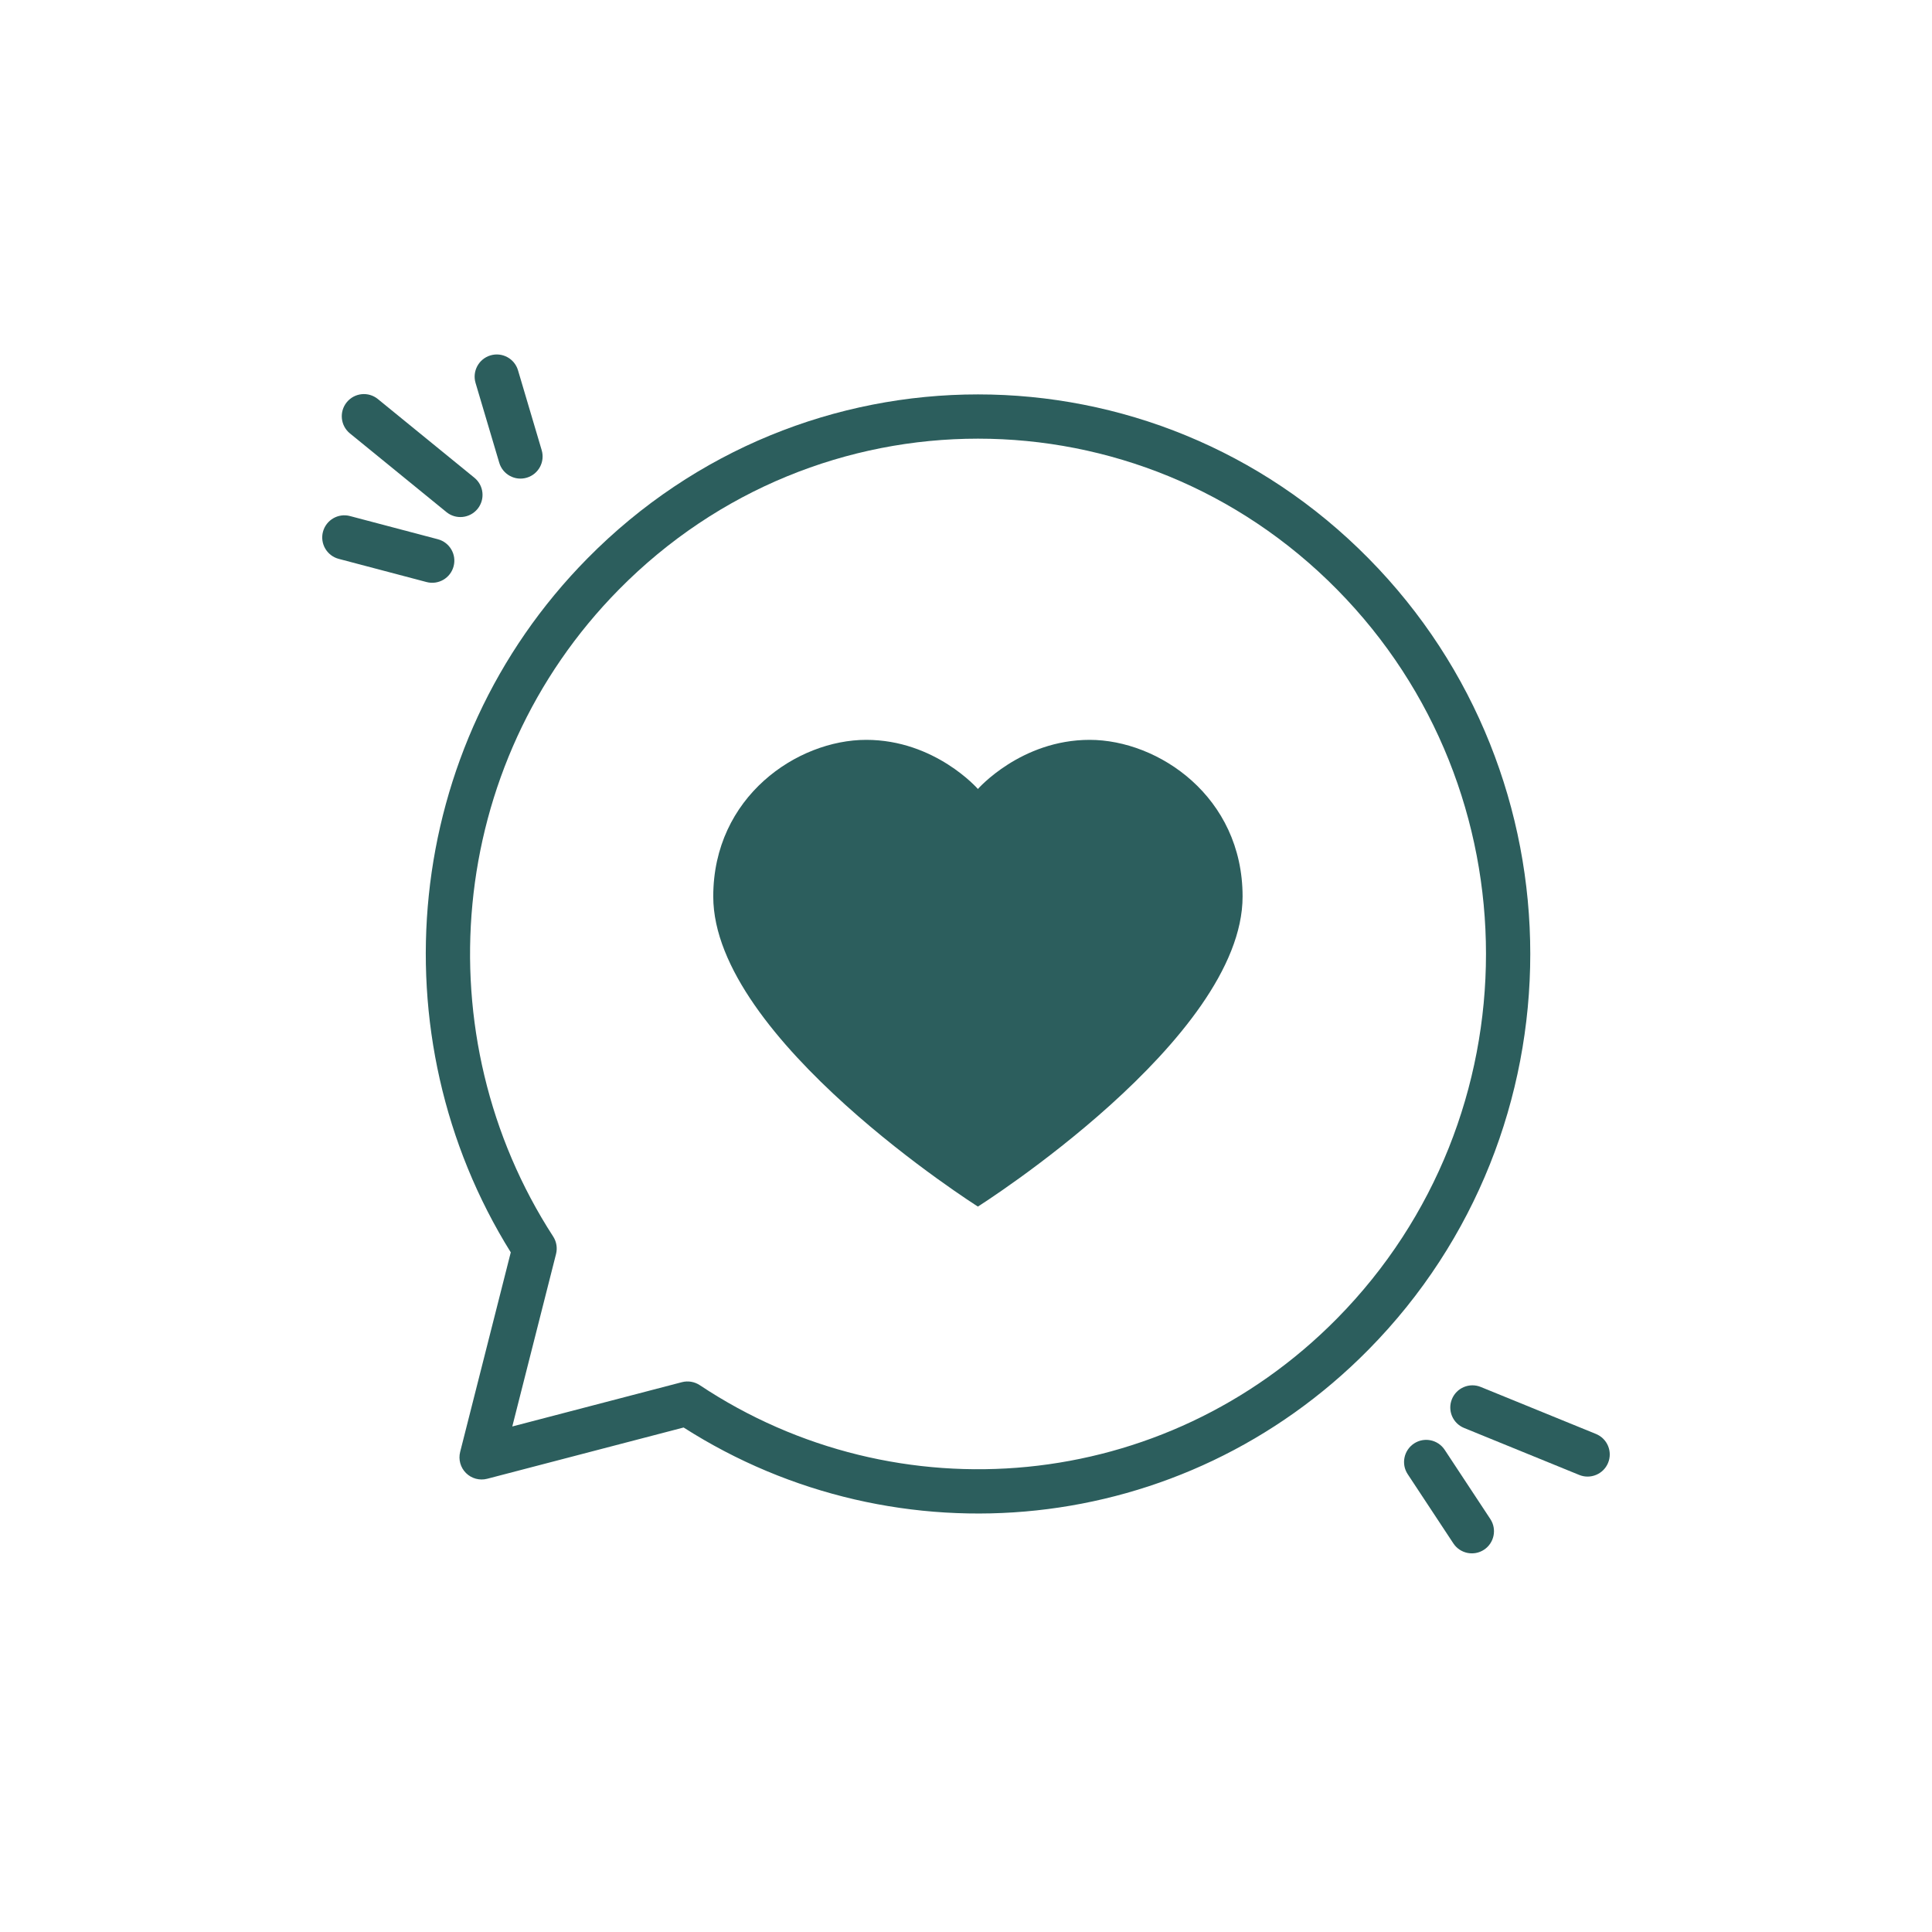 <svg xmlns="http://www.w3.org/2000/svg" fill="none" viewBox="0 0 56 56" height="56" width="56">
<path fill="#2C5E5D" d="M17.026 16.187C23.279 9.847 33.416 9.847 39.669 16.187C45.918 22.517 45.918 32.782 39.67 39.117C34.284 44.581 26.005 45.334 19.815 41.377L14.122 42.863C13.902 42.92 13.668 42.857 13.507 42.697C13.346 42.537 13.282 42.304 13.338 42.084L14.805 36.3C10.901 30.037 11.635 21.65 17.026 16.187M38.756 17.088C33.005 11.257 23.69 11.257 17.939 17.088L17.939 17.088C12.913 22.181 12.279 30.046 16.034 35.841C16.131 35.991 16.161 36.174 16.117 36.348L14.849 41.347L19.766 40.063C19.943 40.017 20.131 40.049 20.284 40.15C25.995 43.95 33.738 43.306 38.756 38.216L38.756 38.216C44.511 32.38 44.511 22.919 38.756 17.088L38.756 17.088Z" clip-rule="evenodd" fill-rule="evenodd"></path>
<path fill="#2C5E5D" d="M14.217 10.301C14.557 10.2 14.914 10.394 15.015 10.734L15.701 13.048C15.802 13.388 15.609 13.745 15.269 13.846C14.929 13.947 14.572 13.753 14.471 13.413L13.784 11.099C13.684 10.759 13.877 10.402 14.217 10.301Z" clip-rule="evenodd" fill-rule="evenodd"></path>
<path fill="#2C5E5D" d="M10.051 11.659C10.275 11.384 10.679 11.343 10.953 11.567L13.751 13.848C14.025 14.072 14.066 14.476 13.842 14.751C13.618 15.025 13.214 15.067 12.94 14.843L10.142 12.562C9.868 12.338 9.827 11.934 10.051 11.659Z" clip-rule="evenodd" fill-rule="evenodd"></path>
<path fill="#2C5E5D" d="M9.361 15.415C9.452 15.072 9.803 14.867 10.145 14.958L12.691 15.63C13.034 15.72 13.239 16.072 13.148 16.414C13.058 16.757 12.707 16.961 12.364 16.871L9.818 16.199C9.475 16.108 9.271 15.757 9.361 15.415Z" clip-rule="evenodd" fill-rule="evenodd"></path>
<path fill="#2C5E5D" d="M40.986 41.841C41.282 41.646 41.679 41.728 41.875 42.024L43.198 44.03C43.393 44.326 43.311 44.724 43.016 44.919C42.72 45.114 42.322 45.032 42.127 44.737L40.803 42.73C40.608 42.435 40.69 42.037 40.986 41.841Z" clip-rule="evenodd" fill-rule="evenodd"></path>
<path fill="#2C5E5D" d="M42.085 40.554C42.219 40.226 42.593 40.068 42.921 40.202L46.26 41.564C46.588 41.698 46.746 42.072 46.612 42.4C46.478 42.728 46.103 42.886 45.775 42.752L42.437 41.39C42.108 41.256 41.951 40.882 42.085 40.554Z" clip-rule="evenodd" fill-rule="evenodd"></path>
<path fill="#2C5E5D" d="M31.584 21.445C29.59 21.445 28.345 22.869 28.345 22.869C28.345 22.869 27.106 21.445 25.107 21.445C23.108 21.445 20.674 23.093 20.674 25.985C20.674 30.12 28.345 34.973 28.345 34.973C28.345 34.973 36.017 30.126 36.017 25.985C36.017 23.093 33.577 21.445 31.584 21.445Z"></path>
</svg>
